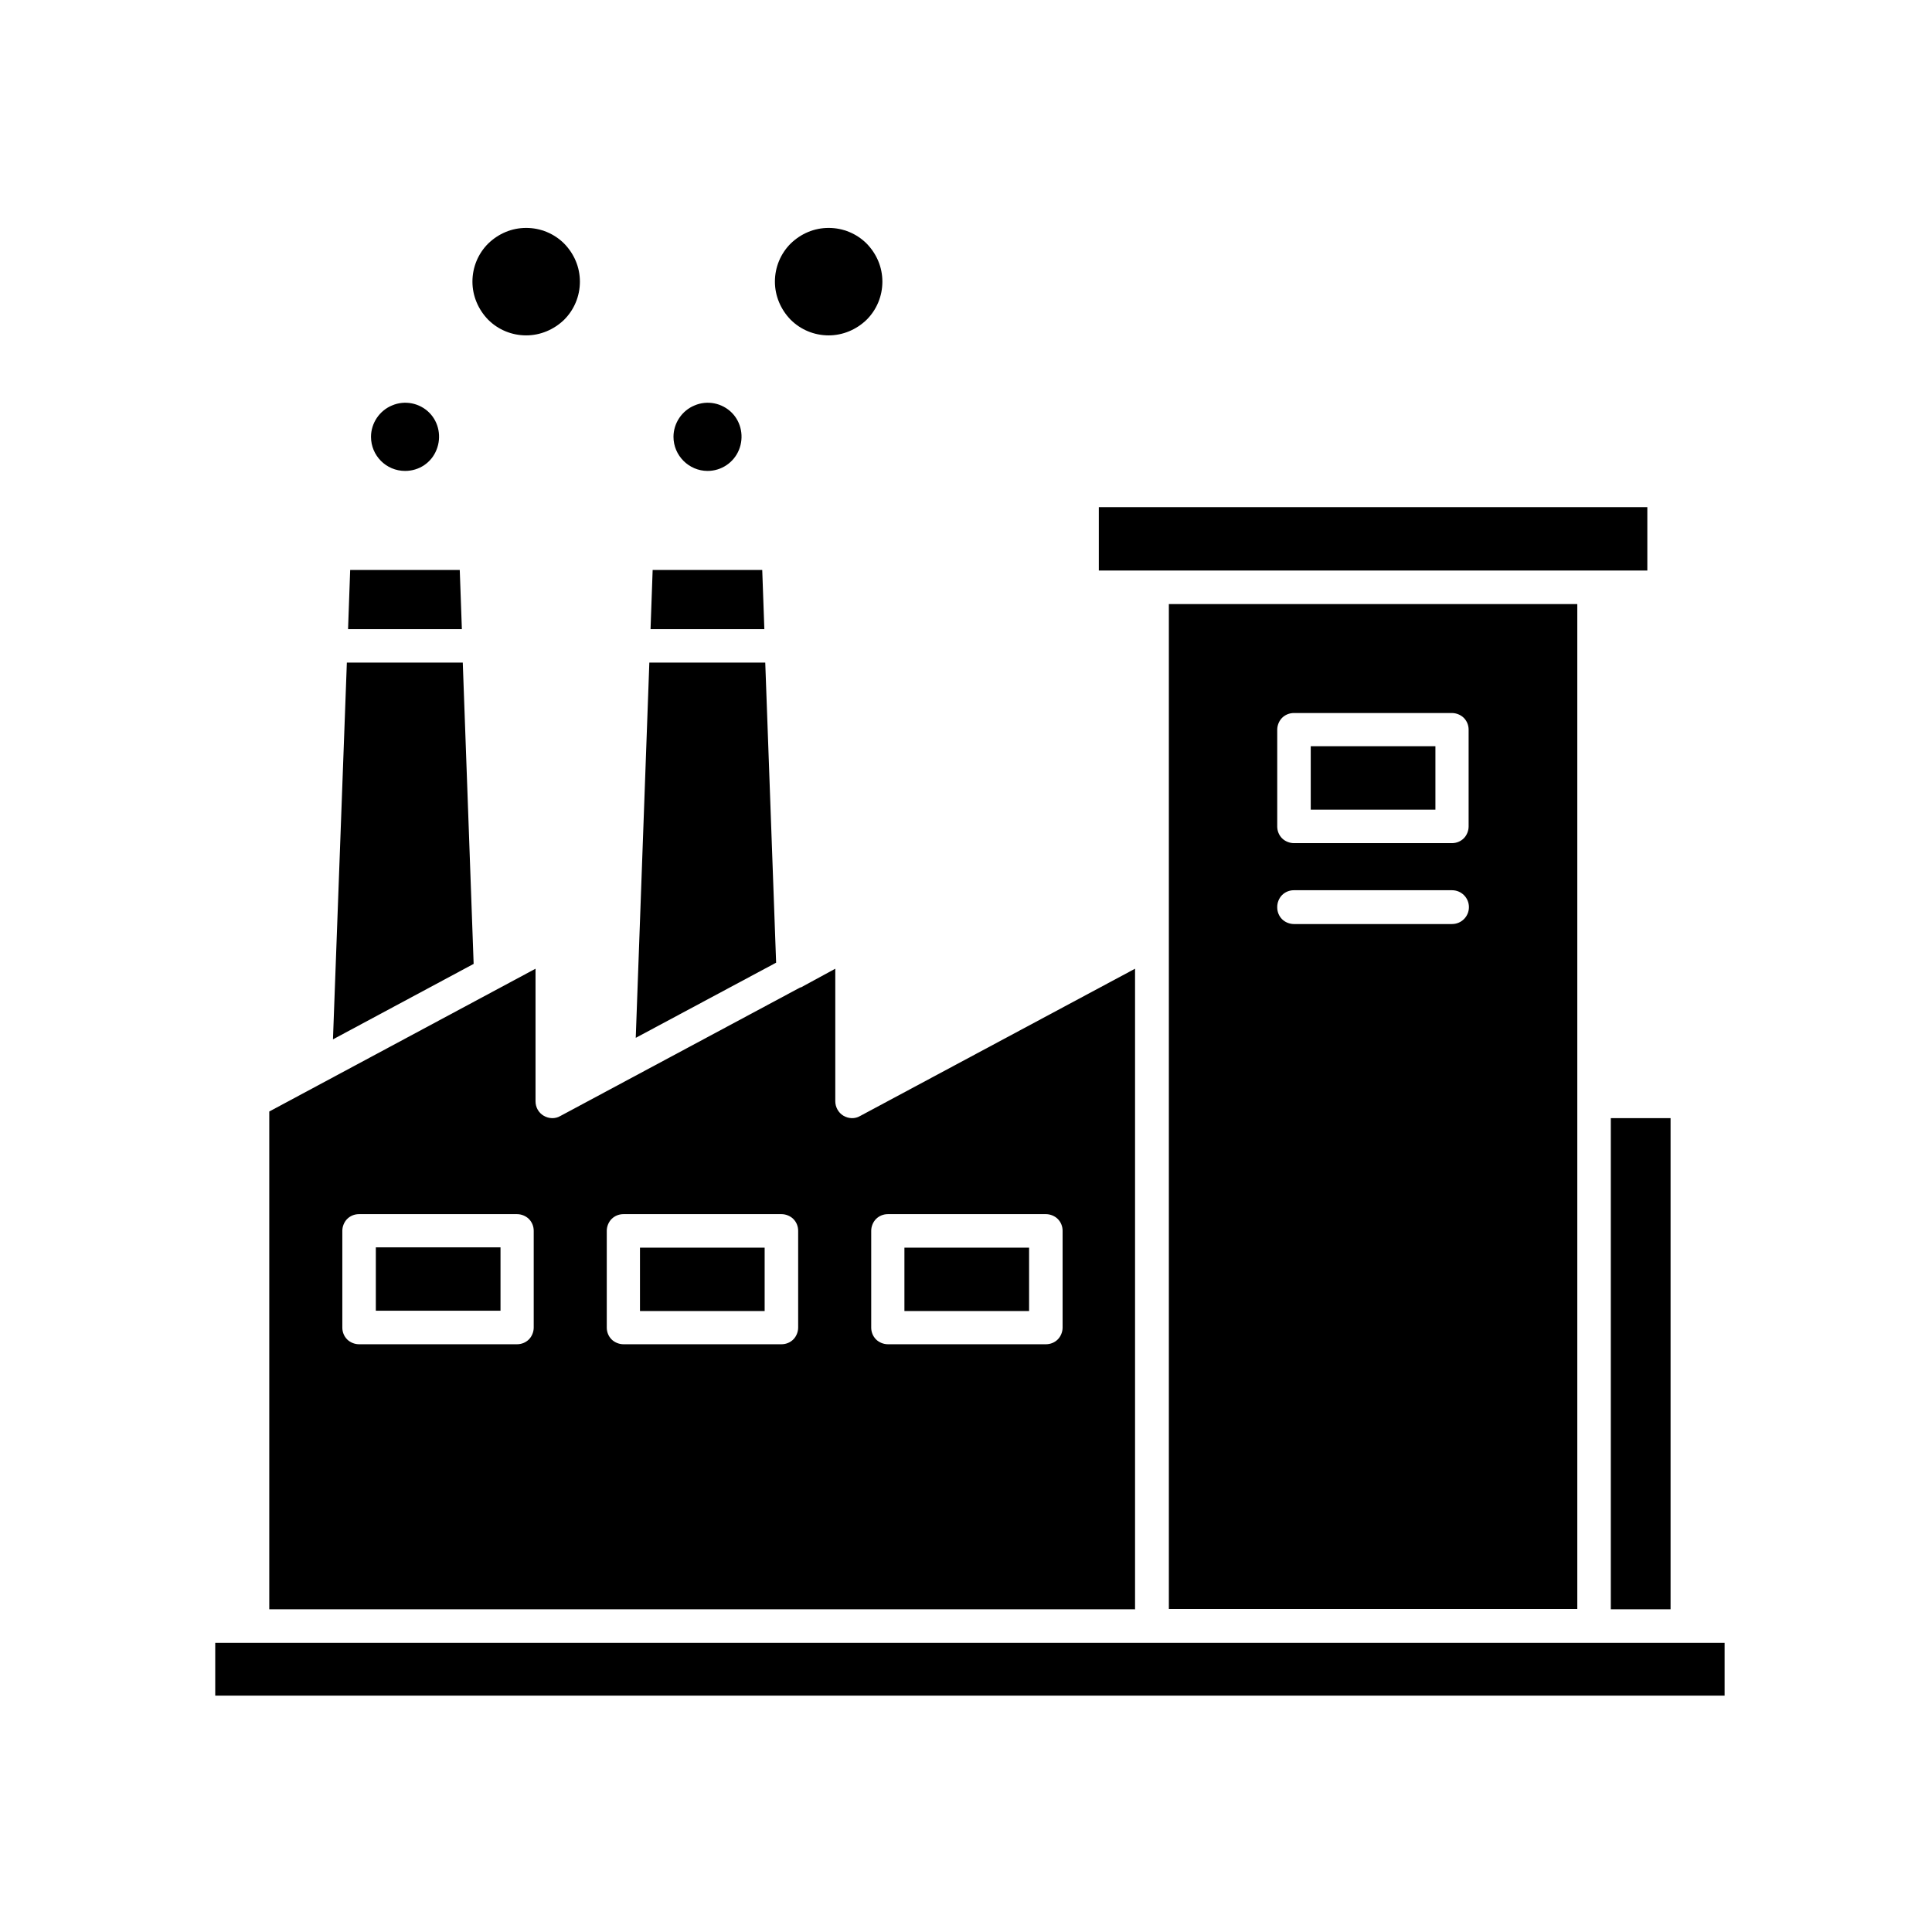 <?xml version="1.0" encoding="UTF-8"?><svg id="Layer_1" xmlns="http://www.w3.org/2000/svg" viewBox="0 0 64 64"><defs><style>.cls-1{fill:none;}</style></defs><rect class="cls-1" width="64" height="64"/><path d="M57.13,54.42v1.75H7.13v-1.75H57.13Zm-3.77-1.11h1.98v-16.27h-1.98v16.27Zm-14.64,0V20.01h13.53V53.3h-13.53Zm3.59-25.93h0c0,.15,.06,.29,.16,.39,.1,.1,.25,.16,.39,.16h5.24c.15,0,.29-.06,.39-.16,.1-.1,.16-.25,.16-.39v-3.21c0-.15-.06-.29-.16-.39-.1-.1-.25-.16-.39-.16h-5.24c-.15,0-.29,.06-.39,.16-.1,.1-.16,.25-.16,.39v3.21Zm0,2.68h0c0,.15,.06,.29,.16,.39,.1,.1,.25,.16,.39,.16h5.24c.31,0,.56-.25,.56-.56s-.25-.56-.56-.56h-5.24c-.15,0-.29,.06-.39,.16-.1,.1-.16,.25-.16,.39h0Zm12.26-13.26h-18.17v2.1h18.17v-2.1Zm-39.34,2.08h-3.63l-.07,1.96h3.77l-.07-1.96Zm10.02,0h-3.63l-.07,1.96h3.77l-.07-1.96Zm.11,3.07h-3.85l-.45,12.43,4.65-2.49-.36-9.94Zm-10.02,0h-3.85l-.46,12.48,4.66-2.5-.36-9.98Zm22.27,31.36H8.92v-16.49l8.82-4.73v4.39c0,.2,.1,.38,.27,.48,.17,.1,.38,.11,.55,.01l7.95-4.26h.02l1.14-.62v4.39h0c0,.19,.1,.38,.27,.48,.17,.1,.38,.11,.55,.01l9.11-4.88v21.21Zm-19.93-12.54c0-.15-.06-.29-.16-.39-.1-.1-.25-.16-.39-.16h-5.24c-.15,0-.29,.06-.39,.16-.1,.1-.16,.25-.16,.39v3.21c0,.15,.06,.29,.16,.39,.1,.1,.25,.16,.39,.16h5.24c.15,0,.29-.06,.39-.16,.1-.1,.16-.25,.16-.39v-3.21Zm8.76,0c0-.15-.06-.29-.16-.39-.1-.1-.25-.16-.39-.16h-5.24c-.15,0-.29,.06-.39,.16-.1,.1-.16,.25-.16,.39v3.21c0,.15,.06,.29,.16,.39,.1,.1,.25,.16,.39,.16h5.24c.15,0,.29-.06,.39-.16,.1-.1,.16-.25,.16-.39v-3.21Zm8.76,0c0-.15-.06-.29-.16-.39-.1-.1-.25-.16-.39-.16h-5.24c-.15,0-.29,.06-.39,.16-.1,.1-.16,.25-.16,.39v3.21c0,.15,.06,.29,.16,.39,.1,.1,.25,.16,.39,.16h5.24c.15,0,.29-.06,.39-.16,.1-.1,.16-.25,.16-.39v-3.21Zm-14,2.66h4.13v-2.1h-4.13v2.1Zm8.76,0h4.13v-2.1h-4.13v2.1Zm17.59-18.71h-4.13v2.1h4.13v-2.1ZM12.45,43.42h4.13v-2.1h-4.13v2.1Zm.97-27.82c.46,0,.87-.27,1.04-.7,.17-.42,.08-.91-.24-1.23-.32-.32-.81-.42-1.23-.24-.42,.17-.7,.59-.7,1.04,0,.62,.5,1.13,1.13,1.13h0Zm4.01-4.49c.47,0,.92-.19,1.26-.52,.33-.33,.52-.78,.52-1.26s-.19-.92-.52-1.26c-.33-.33-.78-.52-1.26-.52s-.92,.19-1.26,.52c-.33,.33-.52,.78-.52,1.26,0,.47,.19,.92,.52,1.26,.33,.33,.78,.52,1.26,.52h0Zm6.01,4.49c.46,0,.87-.28,1.04-.7,.17-.42,.08-.91-.24-1.23-.32-.32-.81-.42-1.23-.24-.42,.17-.7,.59-.7,1.04,0,.62,.51,1.13,1.13,1.13h0Zm4.01-4.49h0c.47,0,.92-.19,1.26-.52,.33-.33,.52-.78,.52-1.26s-.19-.92-.52-1.26c-.33-.33-.78-.52-1.26-.52s-.92,.19-1.26,.52c-.33,.33-.52,.78-.52,1.26,0,.47,.19,.92,.52,1.26,.33,.33,.78,.52,1.26,.52h0Z"/></svg>